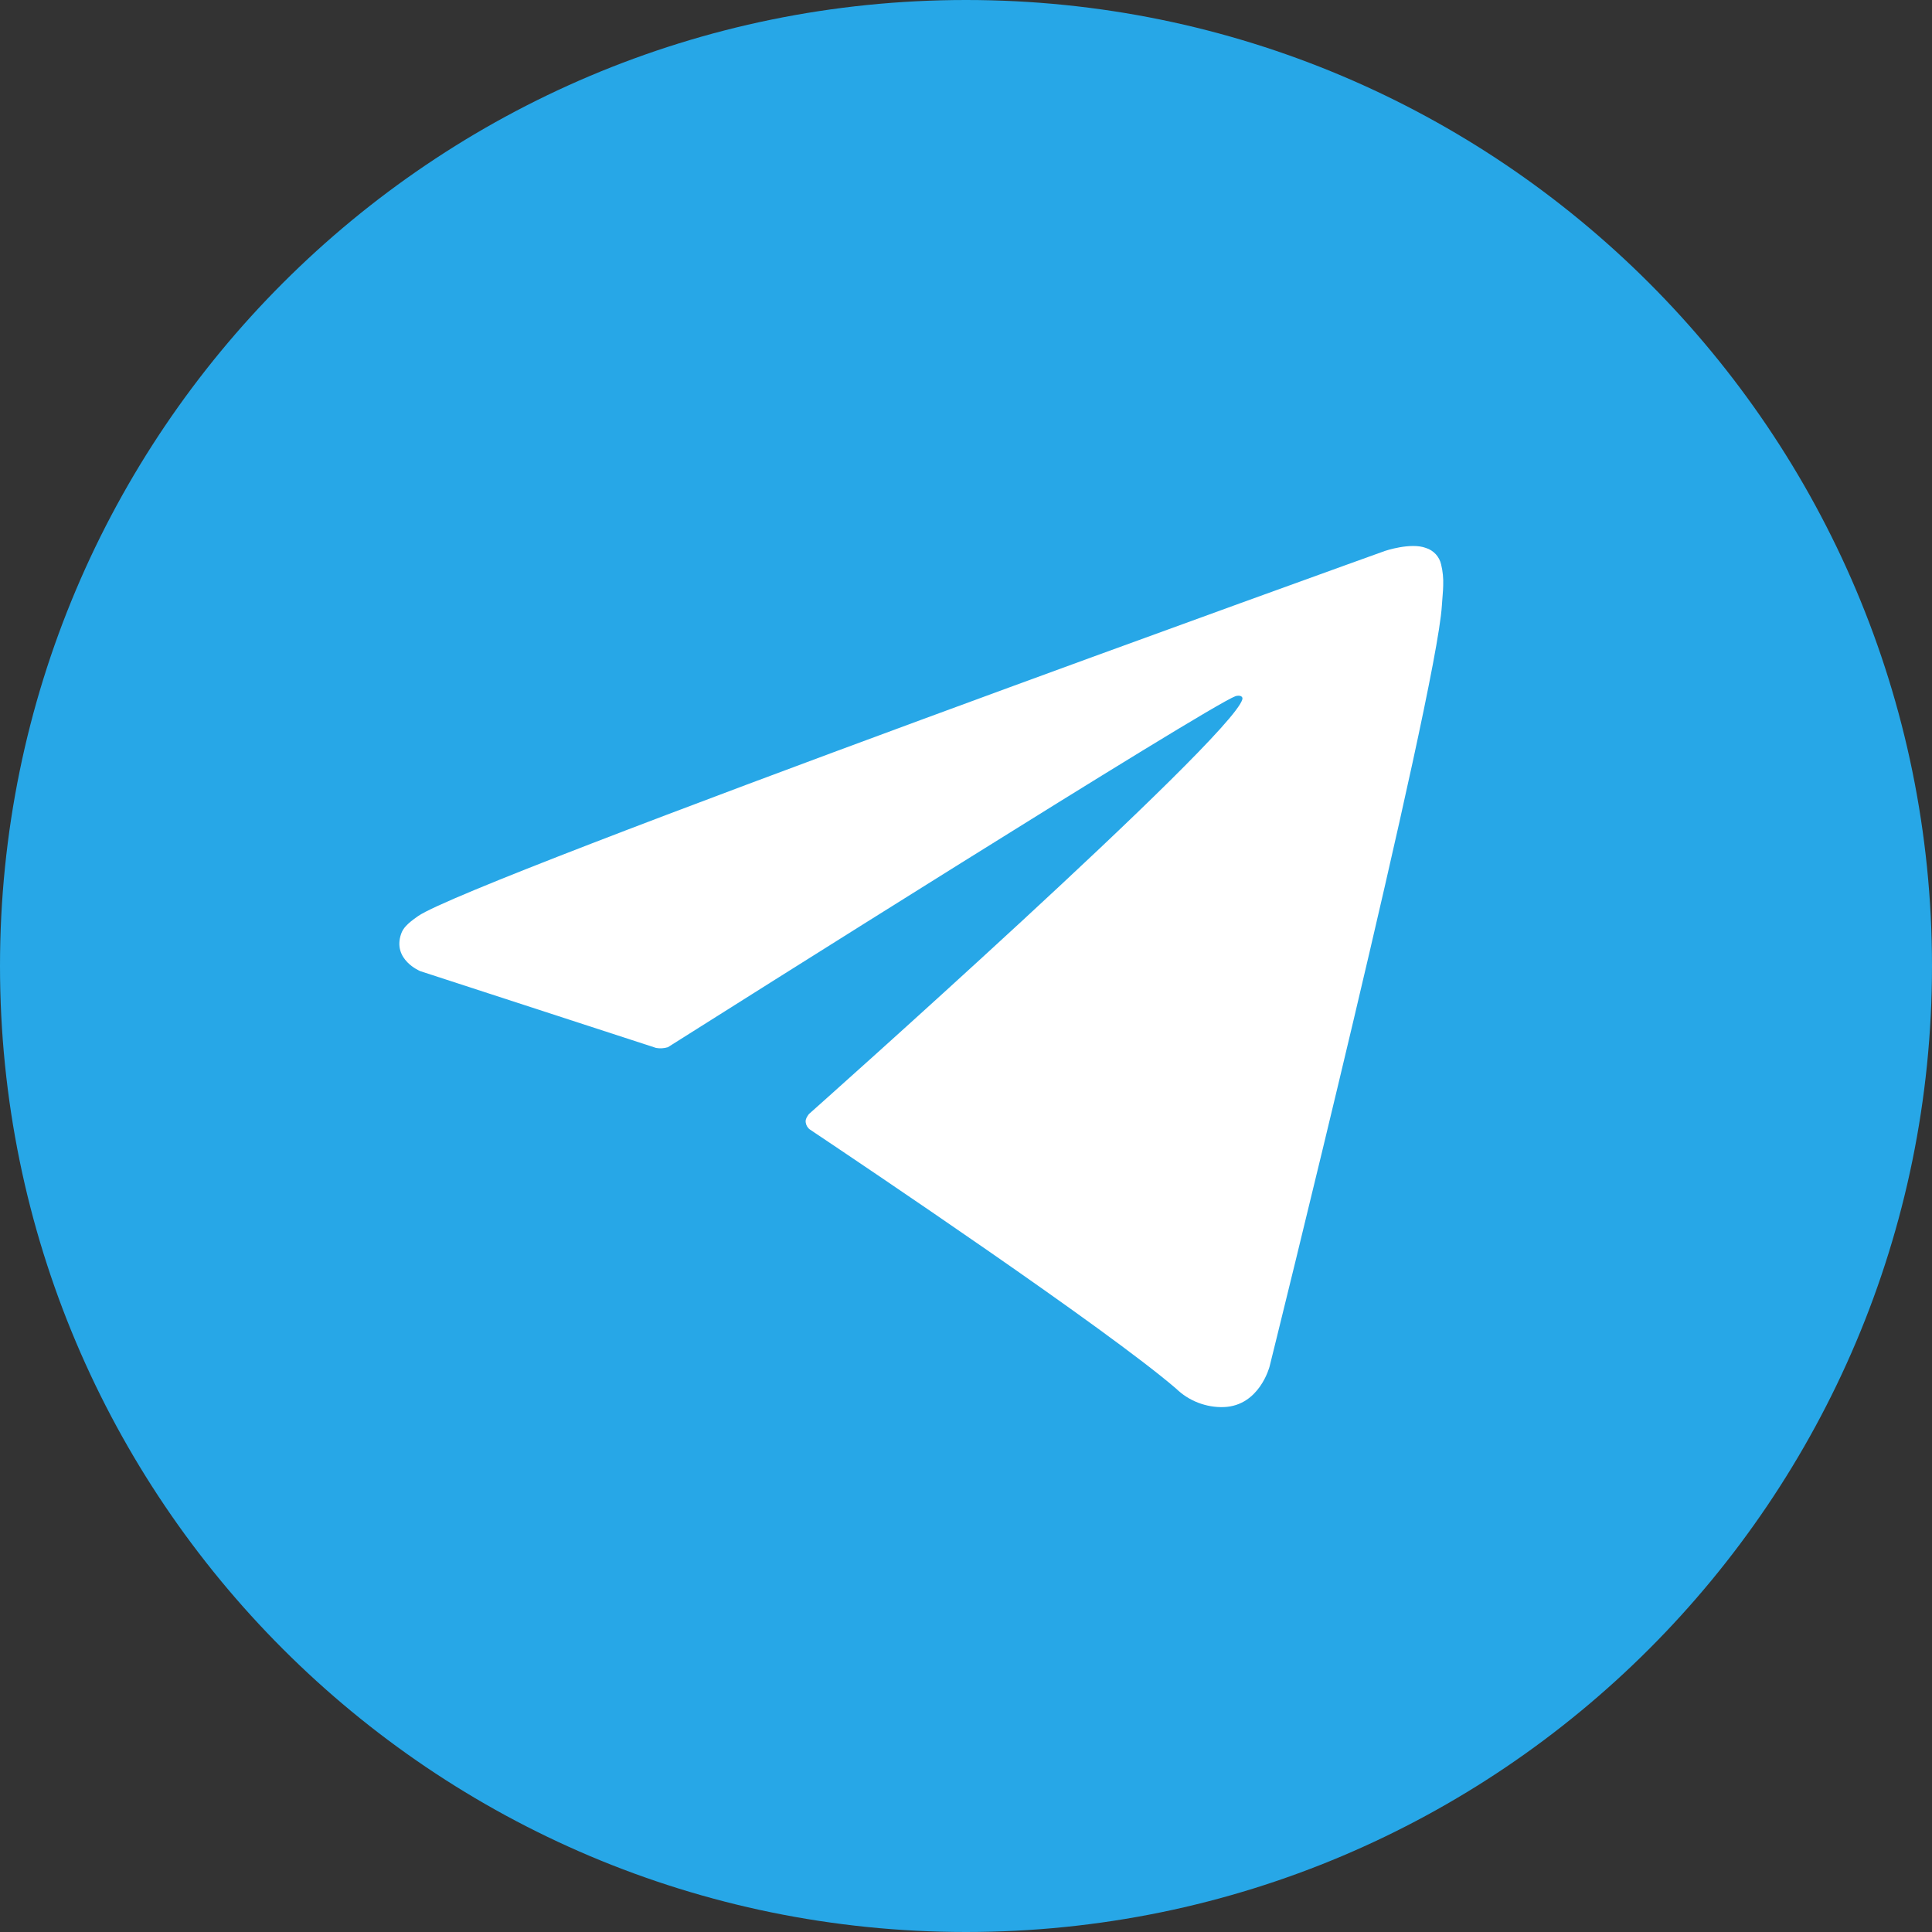 <svg width="30" height="30" viewBox="0 0 30 30" fill="none" xmlns="http://www.w3.org/2000/svg">
<rect x="0" y="0" width="30" height="30" fill="#333333" stroke="none"/>
<g clip-path="url(#clip0_588_46464)">
<path d="M15 30C23.284 30 30 23.284 30 15C30 6.716 23.284 0 15 0C6.716 0 0 6.716 0 15C0 23.284 6.716 30 15 30Z" fill="#27A7E7"/>
<path d="M10.187 16.272L6.526 15.08C6.526 15.08 6.088 14.902 6.229 14.5C6.258 14.417 6.317 14.346 6.492 14.225C7.303 13.659 21.505 8.555 21.505 8.555C21.505 8.555 21.906 8.419 22.142 8.509C22.201 8.527 22.253 8.561 22.295 8.606C22.336 8.651 22.365 8.706 22.378 8.766C22.404 8.872 22.414 8.981 22.41 9.089C22.409 9.183 22.397 9.27 22.389 9.407C22.302 10.803 19.714 21.219 19.714 21.219C19.714 21.219 19.559 21.828 19.004 21.849C18.867 21.854 18.732 21.83 18.604 21.781C18.477 21.732 18.361 21.658 18.263 21.563C17.174 20.626 13.411 18.097 12.579 17.541C12.56 17.528 12.545 17.511 12.533 17.492C12.521 17.472 12.514 17.451 12.511 17.428C12.499 17.369 12.563 17.297 12.563 17.297C12.563 17.297 19.116 11.472 19.291 10.86C19.304 10.813 19.253 10.79 19.185 10.81C18.75 10.97 11.204 15.735 10.371 16.261C10.312 16.279 10.248 16.283 10.187 16.272Z" fill="white"/>
</g>
<defs>
<clipPath id="clip0_588_46464">
<rect width="30" height="30" fill="white"/>
</clipPath>
</defs>
</svg>

